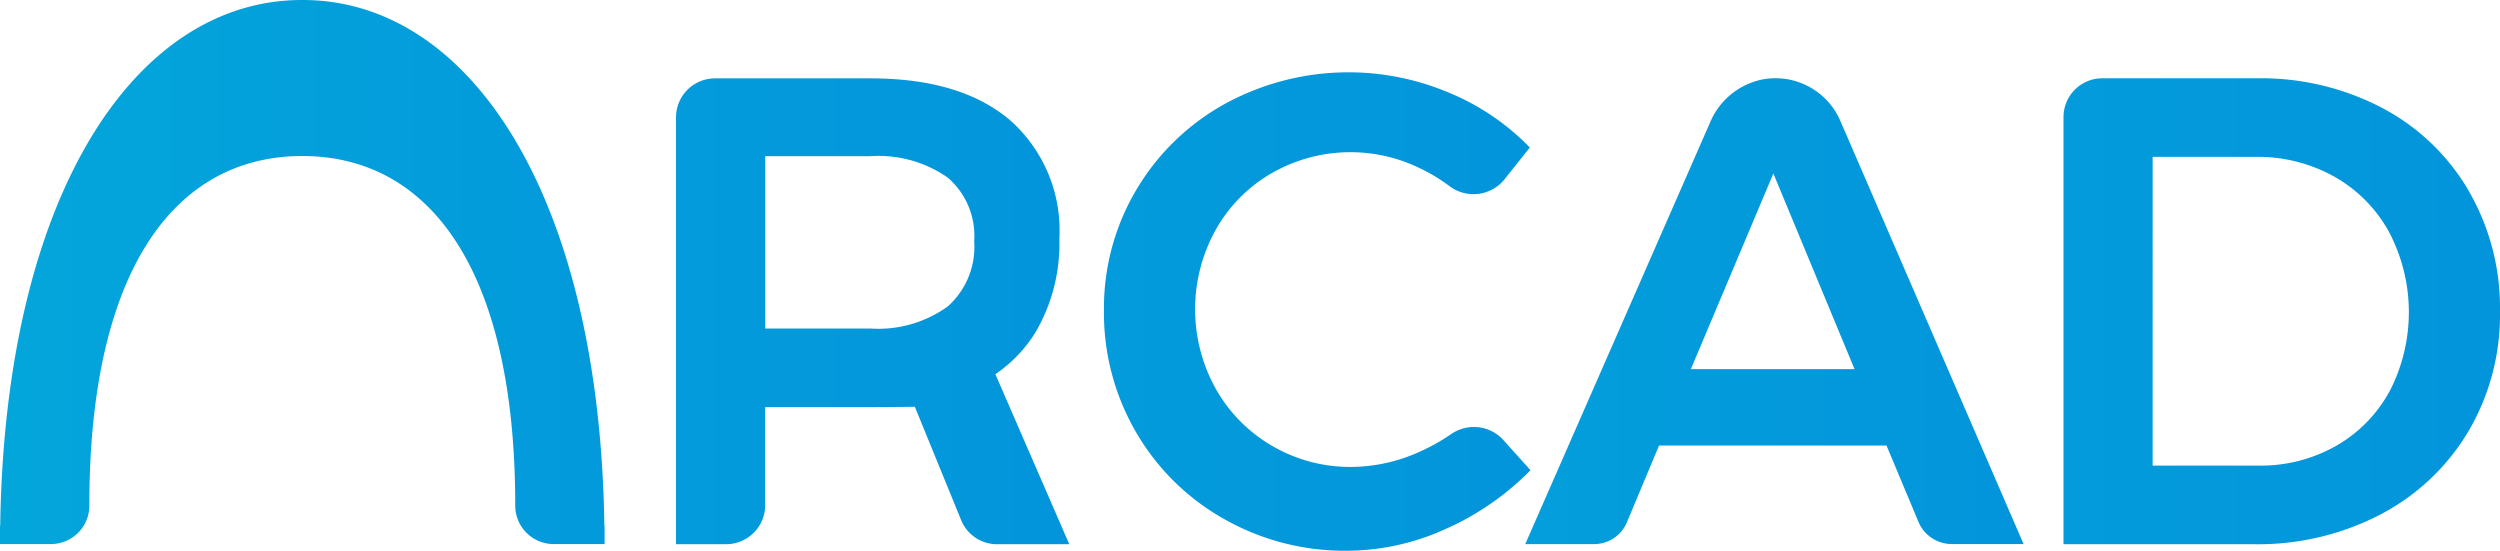 <svg xmlns="http://www.w3.org/2000/svg" xmlns:xlink="http://www.w3.org/1999/xlink" width="143.226" height="31.554" viewBox="0 0 143.226 31.554">
  <defs>
    <linearGradient id="linear-gradient" x1="4.598" y1="0.5" x2="-1.66" y2="0.5" gradientUnits="objectBoundingBox">
      <stop offset="0" stop-color="#037ddb"/>
      <stop offset="1" stop-color="#03a6db"/>
    </linearGradient>
    <linearGradient id="linear-gradient-5" x1="3.296" y1="0.5" x2="0" y2="0.5" xlink:href="#linear-gradient"/>
  </defs>
  <g id="Grupo_1" data-name="Grupo 1" transform="translate(-2160.048 -576.924)">
    <path id="Trazado_976" data-name="Trazado 976" d="M2424.932,618.886a6.8,6.8,0,0,1-4.422,1.258h-6.023V610.27h6.023a6.947,6.947,0,0,1,4.422,1.22,4.408,4.408,0,0,1,1.525,3.66,4.565,4.565,0,0,1-1.525,3.737m5.051,1.448a10.032,10.032,0,0,0,1.353-5.337,8.426,8.426,0,0,0-2.821-6.786q-2.823-2.4-8.006-2.4h-8.9a2.235,2.235,0,0,0-2.235,2.235V632.5h2.87a2.237,2.237,0,0,0,2.238-2.238v-5.615h6.023c.326,0,1.773-.007,2.551-.021l2.656,6.5a2.214,2.214,0,0,0,2.048,1.376h4.145l-4.235-9.741a7.931,7.931,0,0,0,2.31-2.42" transform="translate(-210.597 -24.399)" fill="url(#linear-gradient)"/>
    <path id="Trazado_977" data-name="Trazado 977" d="M2590.059,624.679a2.281,2.281,0,0,0-2.993-.359,11.023,11.023,0,0,1-1.887,1.049,9.527,9.527,0,0,1-3.831.838,8.838,8.838,0,0,1-4.537-1.2,8.717,8.717,0,0,1-3.24-3.278,9.369,9.369,0,0,1,0-9.111,8.581,8.581,0,0,1,3.24-3.26,9.066,9.066,0,0,1,8.445-.267,9.951,9.951,0,0,1,1.728,1.046,2.285,2.285,0,0,0,3.149-.429l1.431-1.8a13.752,13.752,0,0,0-4.689-3.164,14.768,14.768,0,0,0-12.752.648,13.418,13.418,0,0,0-5.089,4.917,13.27,13.27,0,0,0-1.868,6.938,13.588,13.588,0,0,0,1.83,6.957,13.412,13.412,0,0,0,5.032,4.975,13.965,13.965,0,0,0,7.053,1.83,13.745,13.745,0,0,0,5.642-1.239,15.774,15.774,0,0,0,4.88-3.374Z" transform="translate(-343.872 -22.533)" fill="url(#linear-gradient)"/>
    <path id="Trazado_978" data-name="Trazado 978" d="M2731.991,622.47l4.727-11.208,4.65,11.208Zm3.881-16.543a4.13,4.13,0,0,0-2.769,2.388l-10.6,24.18h3.948a2.031,2.031,0,0,0,1.874-1.246l1.842-4.4H2743.2l1.831,4.372a2.07,2.07,0,0,0,1.91,1.27h4.112l-10.5-24.247a4.048,4.048,0,0,0-4.684-2.321" transform="translate(-475.073 -24.399)" fill="url(#linear-gradient)"/>
    <path id="Trazado_979" data-name="Trazado 979" d="M2939.7,623.745a7.974,7.974,0,0,1-3.069,3.126,8.7,8.7,0,0,1-4.4,1.125h-6.1V610.308h5.909a9,9,0,0,1,4.48,1.124,8.1,8.1,0,0,1,3.145,3.165,9.862,9.862,0,0,1,.038,9.149m4.537-11.493a12.471,12.471,0,0,0-4.956-4.746,14.94,14.94,0,0,0-7.167-1.7h-8.871a2.222,2.222,0,0,0-2.222,2.222V632.5h10.9a15.178,15.178,0,0,0,7.281-1.716,12.7,12.7,0,0,0,5.014-4.746,13.16,13.16,0,0,0,1.811-6.881,13.369,13.369,0,0,0-1.792-6.9" transform="translate(-642.757 -24.398)" fill="url(#linear-gradient)"/>
    <path id="Trazado_980" data-name="Trazado 980" d="M2177.382,576.924h-.037c-9.59,0-17.02,11.212-17.285,30.129l-.012,0v1.04h2.918a2.2,2.2,0,0,0,2.2-2.2v-.02c0-13.441,4.868-20.01,12.2-20.01s12.2,6.569,12.2,20.01v.02a2.2,2.2,0,0,0,2.2,2.2h2.919v-1.04l-.013,0c-.265-18.917-7.694-30.129-17.284-30.129" transform="translate(0)" fill="url(#linear-gradient-5)"/>
  </g>
</svg>
